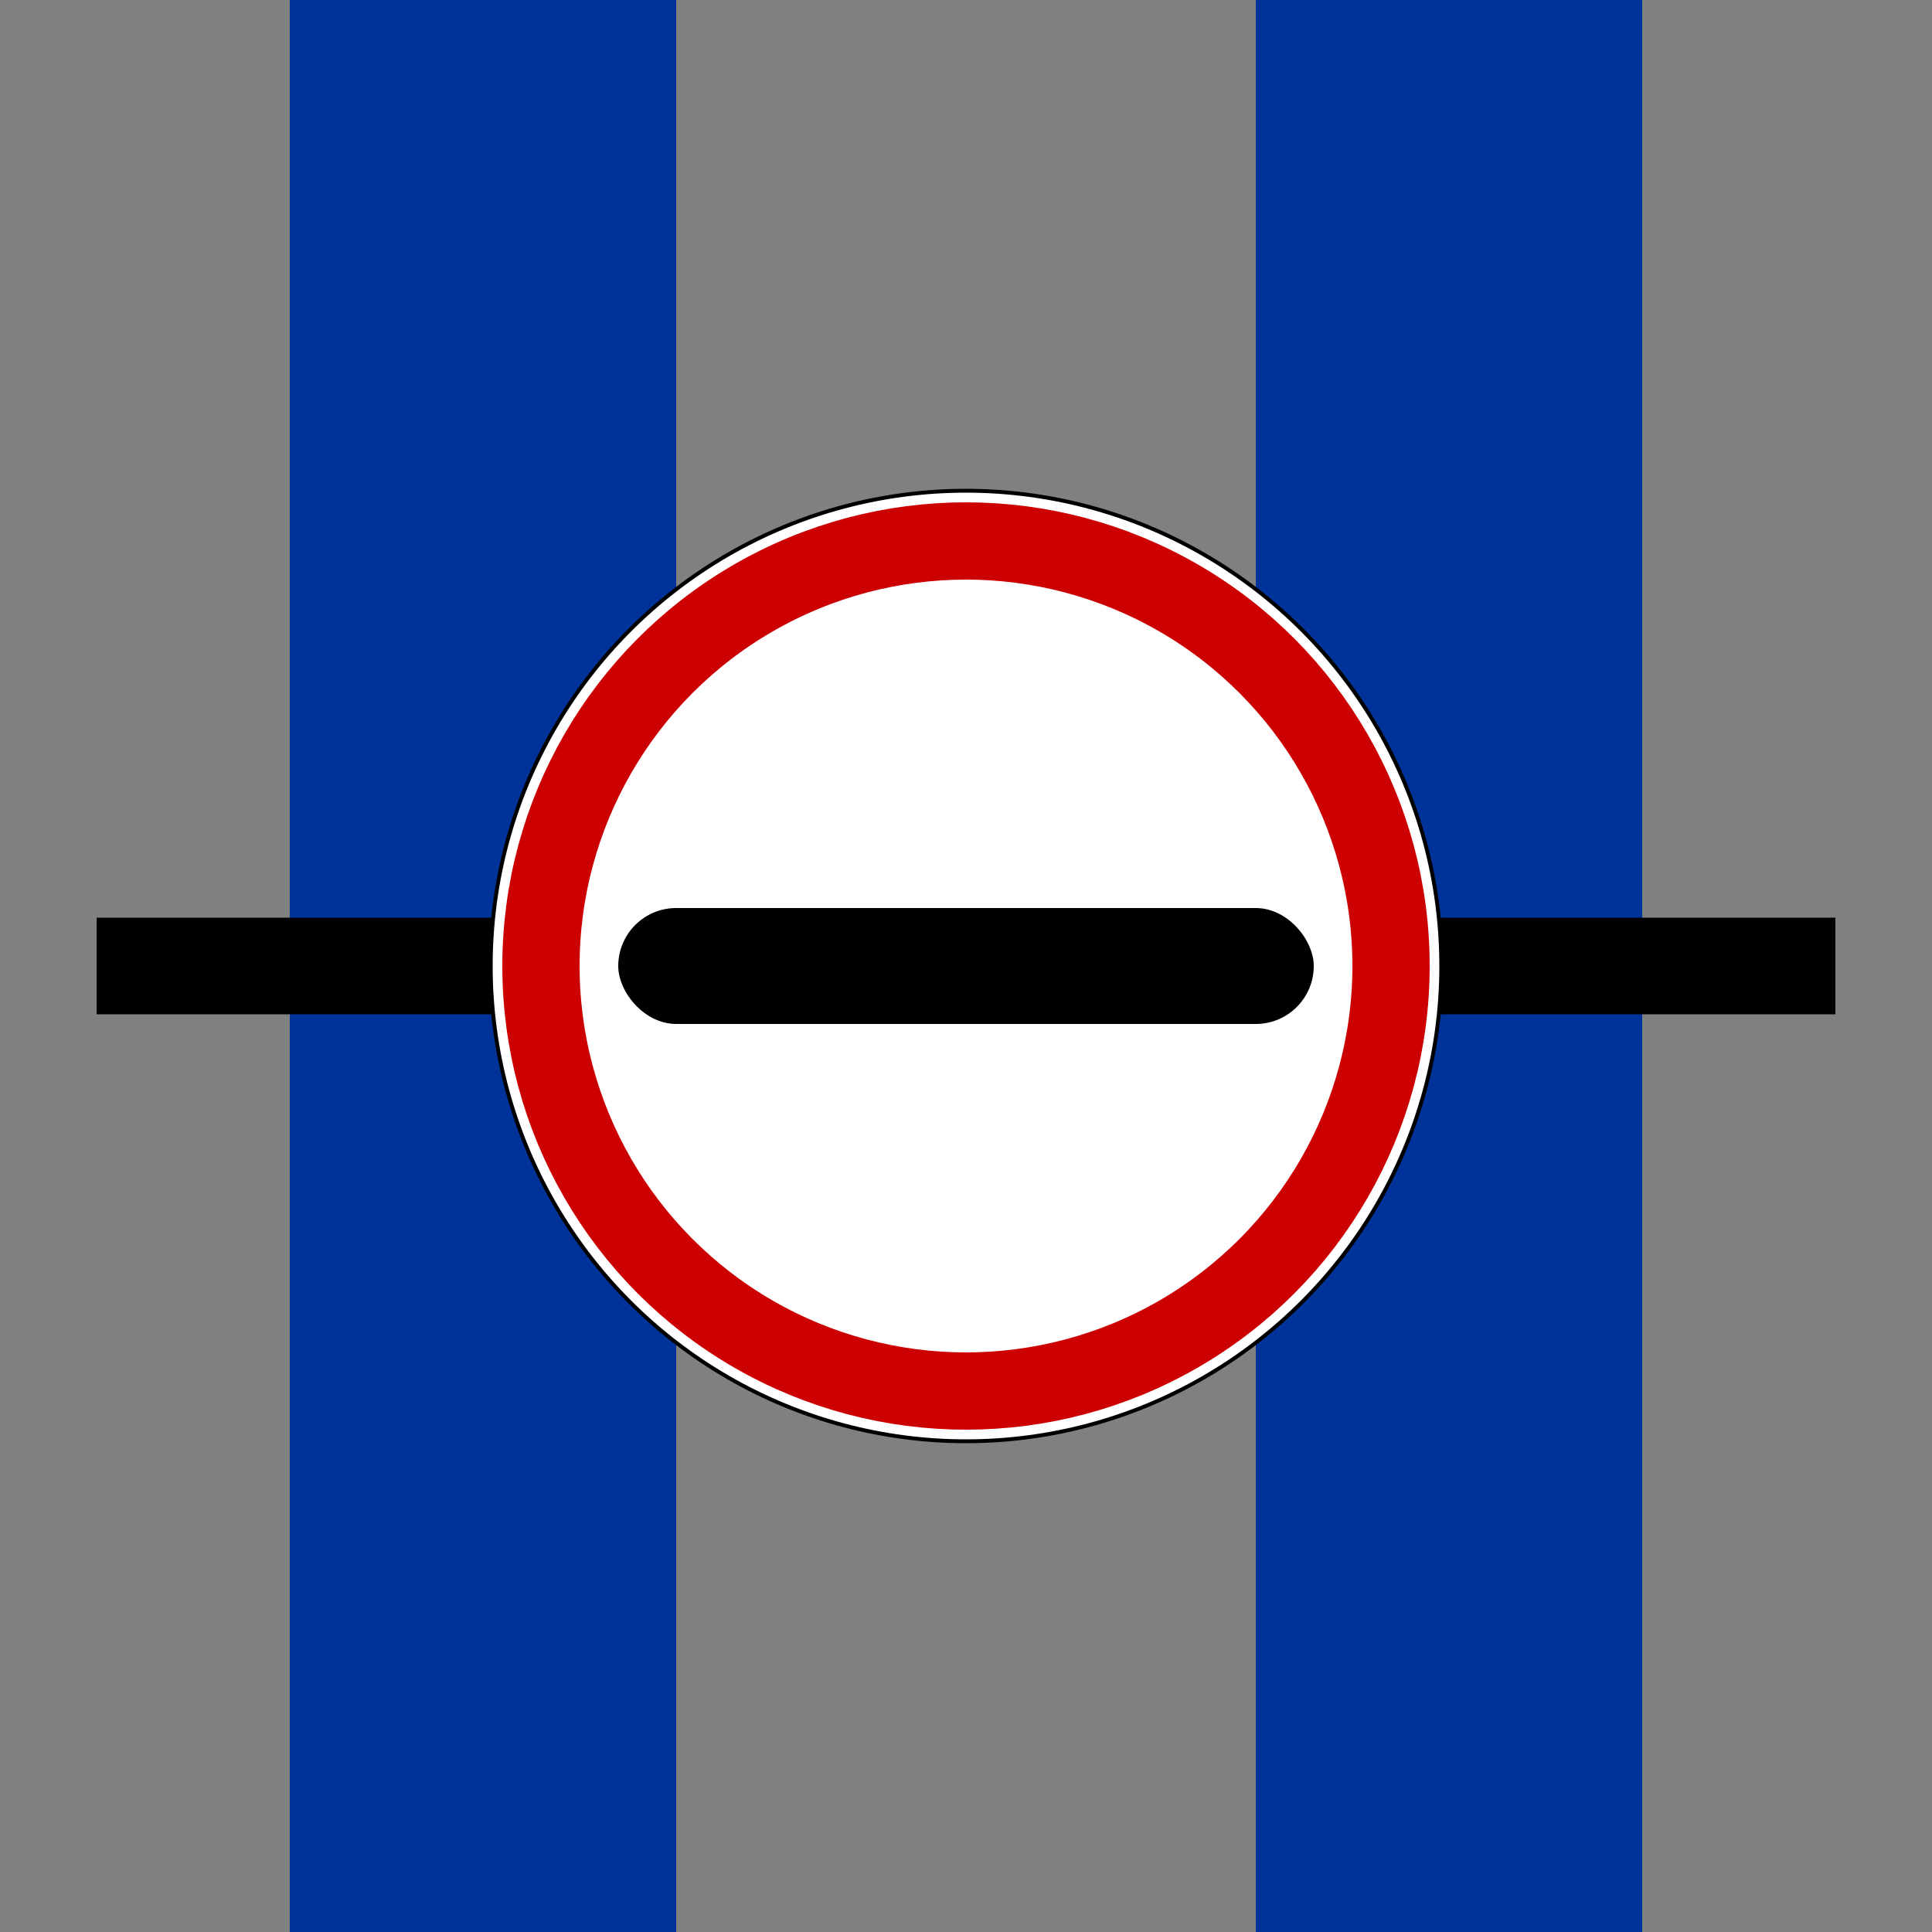 <?xml version="1.0" encoding="UTF-8"?>
<!DOCTYPE svg PUBLIC "-//W3C//DTD SVG 1.1//EN" "http://www.w3.org/Graphics/SVG/1.1/DTD/svg11.dtd">
<!-- Created by Wiebevl for Wikipedia -->
<svg xmlns="http://www.w3.org/2000/svg" width="500" height="500">
 <rect width="100%" height="100%" fill="#808080" stroke="none"/>
 <title>uvGRENZE</title>
 <g stroke="#003399" stroke-width="100" fill="none">
  <path d="M 125,0 V 500"/>
  <path d="M 375,0 V 500"/>
</g>
<g stroke="#000000" stroke-width="25" fill="none">
  <path d="M 25,250 L 475,250"/>
</g>
<g stroke="none" fill="none">
 <circle cx="250" cy="250" r="123" stroke="#000000" fill="#ffffff" />
 <circle cx="250" cy="250" r="110" stroke="#cc0000" stroke-width="20" />
 <rect x="160" y="235" width="180" height="30" rx="15" fill="#000000" />
</g>
</svg>